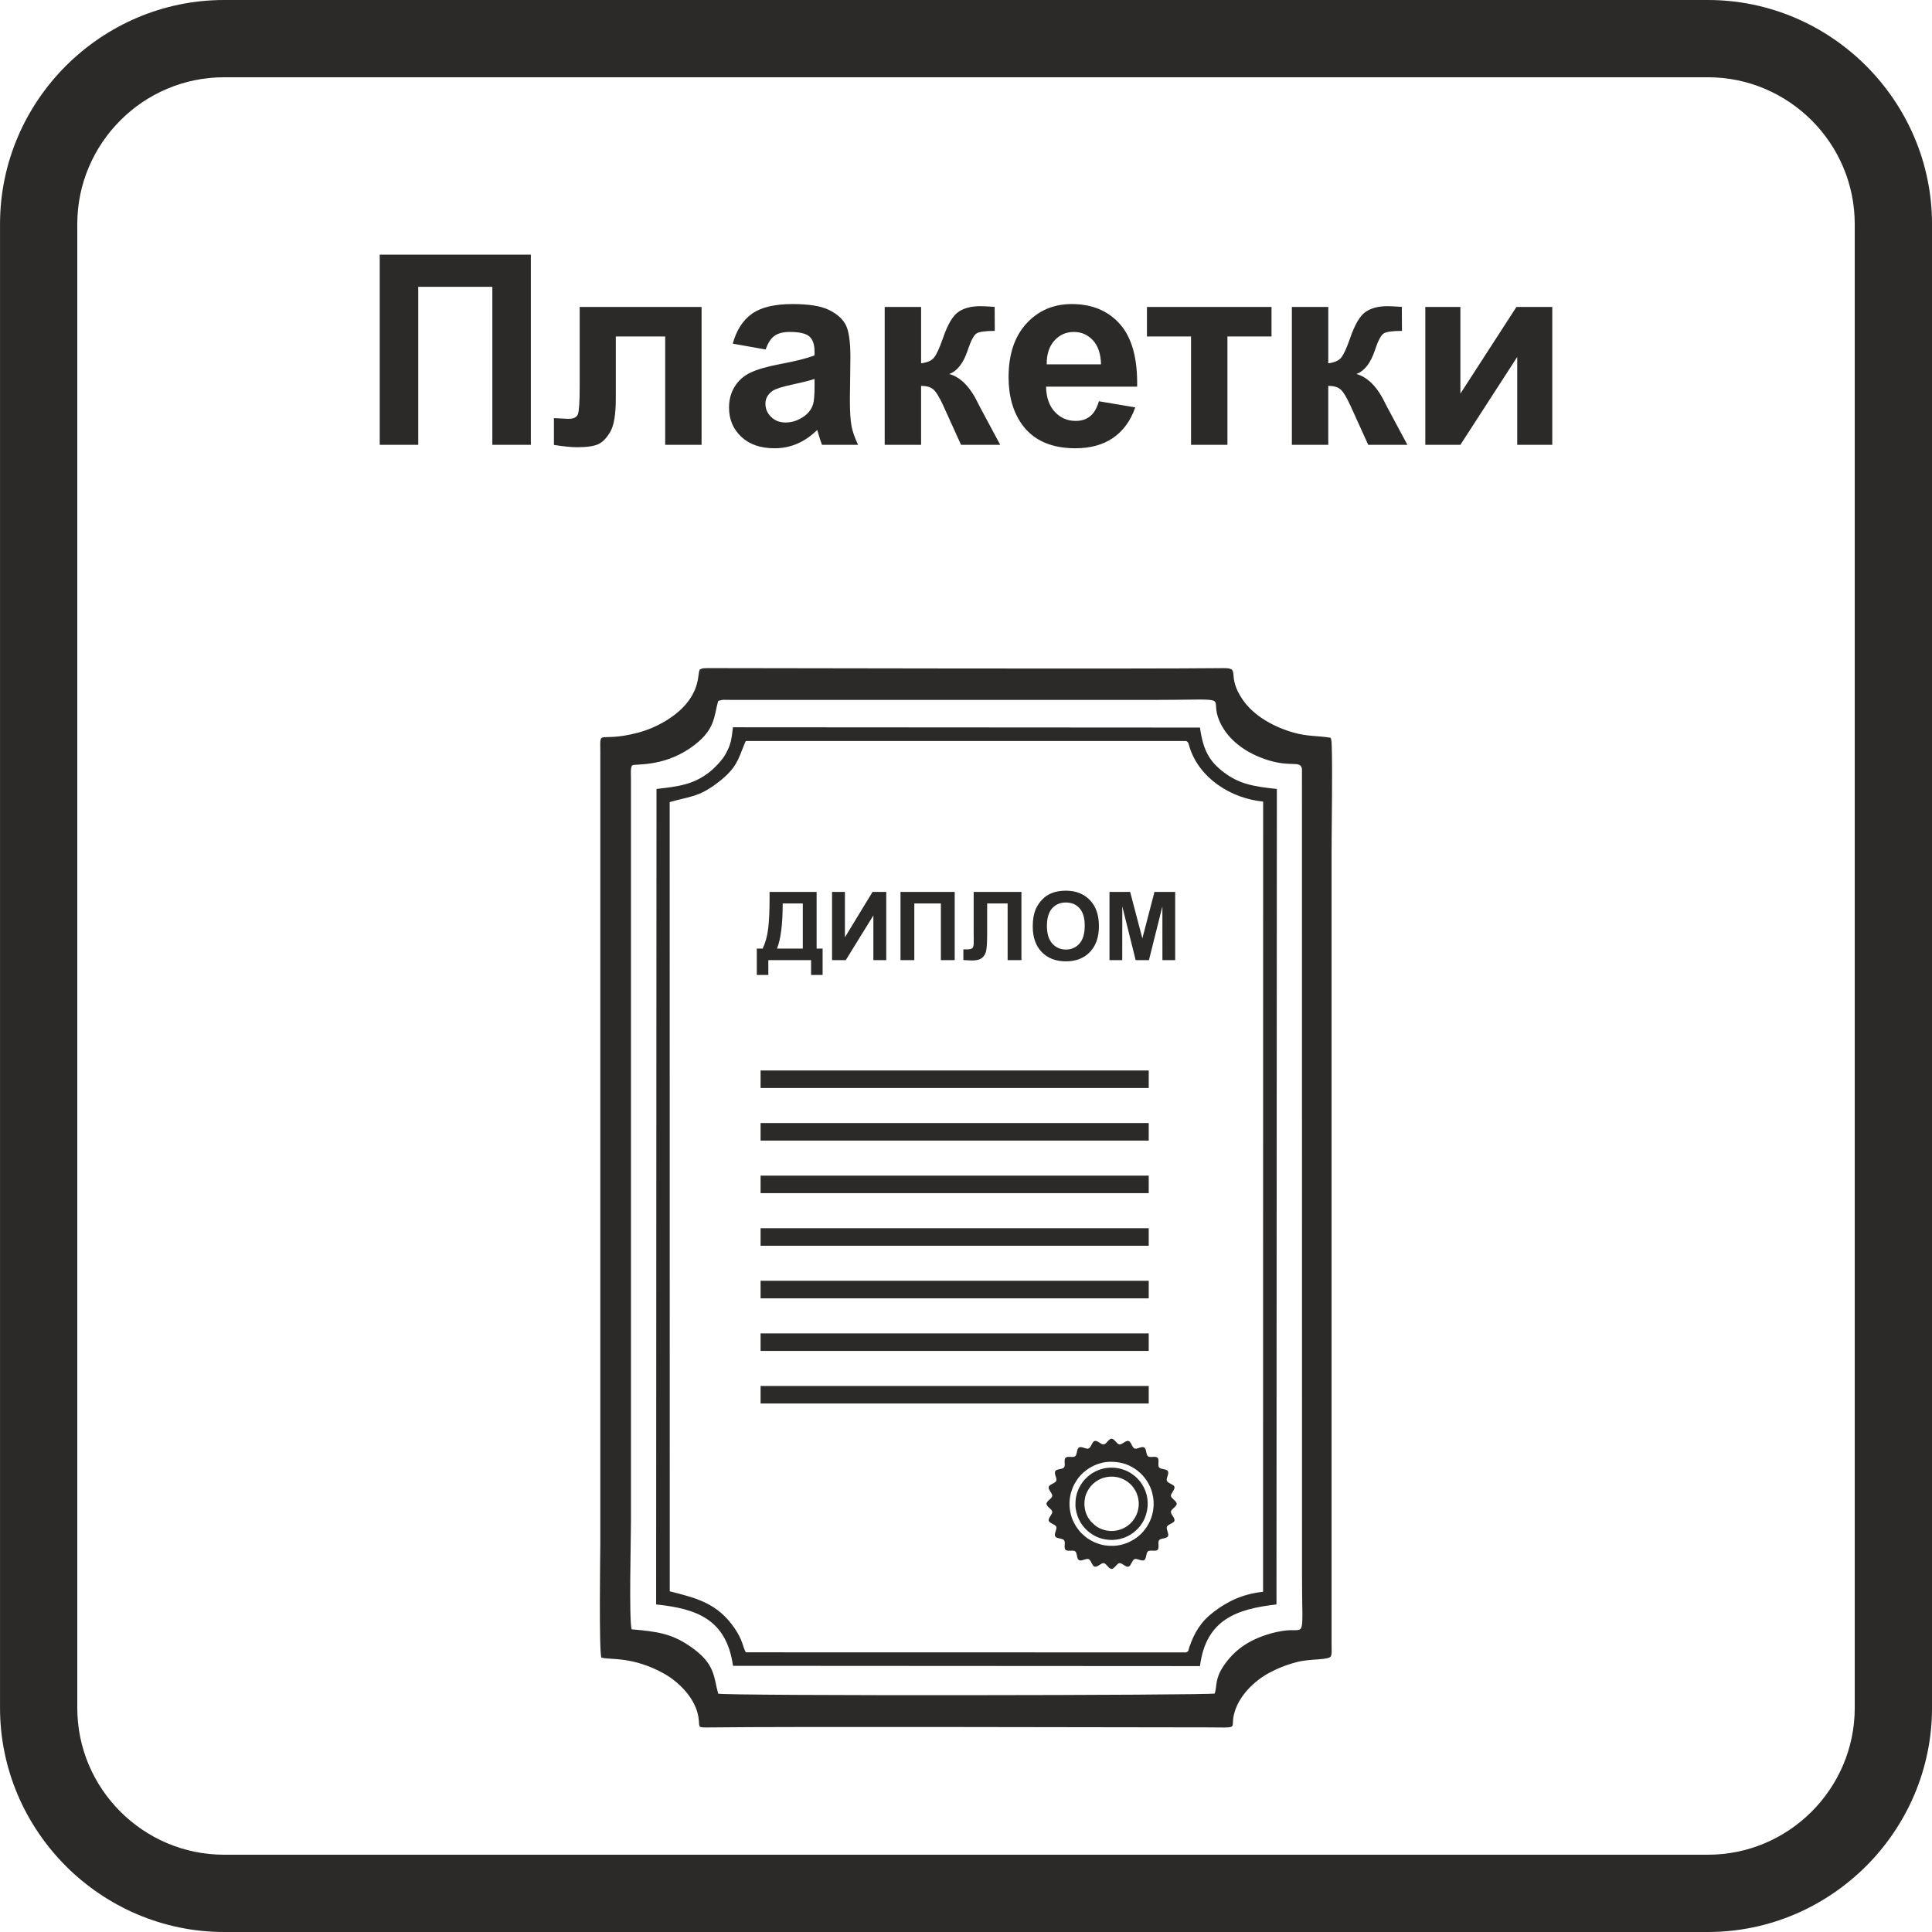 <?xml version="1.0" encoding="UTF-8"?> <svg xmlns="http://www.w3.org/2000/svg" xmlns:xlink="http://www.w3.org/1999/xlink" xmlns:xodm="http://www.corel.com/coreldraw/odm/2003" xml:space="preserve" width="8.467mm" height="8.467mm" version="1.1" style="shape-rendering:geometricPrecision; text-rendering:geometricPrecision; image-rendering:optimizeQuality; fill-rule:evenodd; clip-rule:evenodd" viewBox="0 0 846.68 846.68"> <defs> <style type="text/css"> .fil0 {fill:#2B2A29} </style> </defs> <g id="Слой_x0020_1">  <path class="fil0" d="M624.63 134.53l15.37 0 0 37.97 24.56 -37.97 15.71 0 0 60.41 -15.36 0 0 -38.51 -24.91 38.51 -15.37 0 0 -60.41zm-166.01 524.35l0 0.33c0.13,0.28 0.16,0.44 0.34,0.68 0.52,0.72 1,0.97 1.54,1.53 1,1.07 0.71,1.54 -0.04,2.75 -1.22,1.95 -1.42,2.5 0.72,3.61 2.29,1.21 2.02,1.32 1.27,3.87 -0.43,1.51 -0.03,2.07 1.32,2.42 1.06,0.28 2.47,0.33 2.76,1.34 0.32,1.1 -0.32,2.9 0.39,3.74 0.67,0.77 2.6,0.26 3.66,0.45 2.29,0.39 0.32,5.08 3.83,4.13 1.13,-0.31 2.4,-0.99 3.14,-0.11 0.31,0.35 0.56,0.83 0.78,1.28 0.24,0.48 0.5,0.93 0.79,1.26 1.09,1.34 2.97,-0.8 4.15,-1.1 0.7,-0.16 1.07,0.26 1.39,0.54 0.32,0.27 0.9,0.95 1.24,1.31 0.28,0.3 0.56,0.41 0.89,0.58 0.08,0.04 0.07,0.03 0.1,0.06l0.5 0 0.18 -0.11c0.87,-0.37 1.38,-1.26 2.04,-1.84 0.19,-0.17 0.28,-0.29 0.57,-0.44 1.07,-0.56 2.24,0.87 3.48,1.34 1.74,0.64 2.03,-1.69 3.06,-2.88 0.75,-0.89 2.08,-0.17 3.14,0.11 2.5,0.68 2.15,-1.33 2.74,-3.09 0.19,-0.54 0.45,-0.91 1.02,-1.02 1.09,-0.24 2.97,0.3 3.7,-0.43 0.75,-0.75 0.15,-2.61 0.42,-3.72 0.25,-1.06 1.56,-1.11 2.69,-1.39 2.51,-0.6 1.31,-2.19 0.94,-3.94 -0.15,-0.74 -0.06,-1.16 0.37,-1.53 0.7,-0.61 1.9,-1 2.57,-1.59 1.3,-1.12 -0.86,-2.86 -1.15,-4.16 -0.14,-0.66 0.3,-1.09 0.58,-1.39 0.09,-0.1 0.16,-0.18 0.27,-0.26 0.12,-0.11 0.13,-0.13 0.25,-0.25 0.38,-0.41 0.42,-0.28 1.02,-1.01 0.07,-0.1 0.14,-0.2 0.21,-0.33l0.15 -0.31c0,-0.02 0,-0.03 0.02,-0.04l0 -0.43c-0.13,-0.3 -0.17,-0.45 -0.36,-0.71 -0.41,-0.53 -0.61,-0.61 -1.03,-1.02 -1.43,-1.41 -1.45,-1.54 -0.41,-3.28 0.45,-0.75 1.42,-2.02 0.42,-2.83 -0.71,-0.56 -1.86,-0.96 -2.54,-1.55 -0.88,-0.75 -0.23,-1.98 0.1,-3.15 0.97,-3.47 -3.68,-1.59 -4.13,-3.79 -0.21,-1.09 0.34,-2.97 -0.42,-3.67 -0.8,-0.74 -2.64,-0.14 -3.74,-0.41 -1.06,-0.28 -1.08,-1.67 -1.36,-2.75 -0.38,-1.36 -0.86,-1.77 -2.43,-1.34 -1.23,0.37 -2.31,0.97 -3.08,0.05 -0.53,-0.63 -1.01,-2 -1.59,-2.57 -0.82,-0.84 -2.04,0 -2.81,0.53 -0.32,0.2 -0.95,0.61 -1.42,0.66 -0.69,0.09 -1.26,-0.53 -1.59,-0.92 -0.11,-0.13 -0.16,-0.13 -0.26,-0.25 -0.57,-0.56 -0.63,-0.93 -1.73,-1.34l-0.39 0 -0.19 0.11c-1.07,0.47 -1.65,1.76 -2.6,2.28 -1.08,0.58 -2.28,-0.91 -3.53,-1.35 -0.63,-0.21 -1.19,0.01 -1.47,0.37 -0.27,0.36 -0.54,0.78 -0.78,1.28 -1.14,2.36 -1.67,1.75 -3.95,1.12 -3.4,-0.94 -1.55,3.75 -3.79,4.14 -1.06,0.19 -2.99,-0.33 -3.66,0.46 -0.71,0.83 -0.09,2.63 -0.39,3.74 -0.57,2 -5.17,0.19 -4.06,3.78 0.4,1.32 0.92,2.31 0,3.08 -0.56,0.47 -2.1,1.08 -2.57,1.58 -0.82,0.92 0.1,2.07 0.58,2.83 0.96,1.52 0.95,1.91 -0.52,3.24 -0.2,0.17 -0.35,0.28 -0.54,0.48 -0.46,0.52 -0.51,0.45 -0.8,1.24zm13.1 3.81c-0.26,-1.04 -0.42,-2.11 -0.42,-3.14 0,-1.33 0.06,-2.38 0.24,-3.41 0.19,-1.03 0.5,-2.04 0.97,-3.26 0.24,-0.58 0.72,-1.49 1.26,-2.35 0.47,-0.76 0.98,-1.48 1.42,-1.92 0.03,-0.04 0.07,-0.09 0.1,-0.13 0.04,-0.05 0.07,-0.1 0.14,-0.15l0.05 -0.06c0.08,-0.06 0.1,-0.08 0.19,-0.17 0.14,-0.18 0.34,-0.36 0.5,-0.5 0.09,-0.09 0.19,-0.18 0.21,-0.21 0.1,-0.12 0.14,-0.15 0.2,-0.19 0.01,-0.01 0.05,-0.03 0.09,-0.06 1.29,-1.19 2.88,-2.15 4.6,-2.84 1.73,-0.69 3.58,-1.09 5.37,-1.11 1.26,-0.03 2.39,0.05 3.47,0.26 1.07,0.21 2.1,0.53 3.17,0.95 0.63,0.26 1.25,0.58 1.85,0.93 0.67,0.39 1.3,0.84 1.88,1.29l0.39 0.34c0.02,0.01 0.03,0.02 0.05,0.03 0.03,0.02 0.05,0.05 0.11,0.08 0.03,0.04 0.08,0.08 0.11,0.11 0.06,0.04 0.11,0.07 0.16,0.13l0.05 0.06c0.06,0.08 0.09,0.11 0.18,0.18 0.1,0.09 0.19,0.16 0.26,0.24 0.07,0.08 0.15,0.15 0.24,0.26l0.68 0.74c0.29,0.3 0.68,0.83 1.06,1.41 0.46,0.71 0.9,1.47 1.11,1.93 1,2.08 1.51,4.25 1.56,6.42 0.07,2.22 -0.37,4.45 -1.23,6.62 -0.26,0.69 -0.6,1.34 -0.98,1.96 -0.38,0.62 -0.79,1.2 -1.23,1.77l-0.55 0.64c-0.13,0.17 -0.18,0.21 -0.23,0.27 -0.04,0.02 -0.07,0.06 -0.15,0.13 -0.39,0.44 -0.95,0.96 -1.55,1.43 -0.59,0.5 -1.24,0.94 -1.74,1.24l-0.17 0.09c-0.36,0.2 -0.73,0.42 -1.12,0.6 -0.95,0.46 -2.02,0.85 -3.16,1.13 -1.03,0.25 -2.12,0.4 -3.22,0.43 -1.67,0.04 -3.34,-0.17 -4.92,-0.61 -1.55,-0.44 -3.01,-1.11 -4.3,-2 -0.12,-0.07 -0.23,-0.14 -0.29,-0.19 -0.09,-0.05 -0.17,-0.12 -0.29,-0.21 -0.05,-0.02 -0.07,-0.05 -0.11,-0.06 -0.05,-0.05 -0.11,-0.09 -0.19,-0.15l-0.54 -0.43c-0.05,-0.03 -0.06,-0.06 -0.09,-0.08 -0.01,-0.01 -0.02,-0.03 -0.05,-0.04l-0.41 -0.35 -0.01 -0.01c-0.13,-0.14 -0.23,-0.24 -0.34,-0.34 -0.11,-0.12 -0.24,-0.22 -0.39,-0.39l-0.05 -0.06c-0.05,-0.07 -0.1,-0.12 -0.16,-0.16l-0.02 -0.02 -0.68 -0.79 -0.23 -0.3c-0.36,-0.46 -0.71,-0.94 -1.01,-1.47l-0.09 -0.15c-0.21,-0.37 -0.42,-0.73 -0.61,-1.14 -0.45,-0.91 -0.86,-2.04 -1.14,-3.22zm26.92 -0.55c0.2,-0.78 0.35,-1.6 0.39,-2.42 0.05,-0.93 0,-1.81 -0.14,-2.66 -0.14,-0.83 -0.37,-1.64 -0.68,-2.44 -0.23,-0.59 -0.43,-1.01 -0.67,-1.42 -0.23,-0.39 -0.49,-0.78 -0.8,-1.23l-0.48 -0.61c-0.04,-0.04 -0.07,-0.09 -0.1,-0.11 -0.03,-0.03 -0.03,-0.06 -0.07,-0.09 -0.05,-0.05 -0.07,-0.08 -0.09,-0.12 -0.03,-0.03 -0.05,-0.05 -0.07,-0.08l-0.39 -0.39c-0.05,-0.04 -0.08,-0.08 -0.12,-0.11l-0.08 -0.07c-0.04,-0.03 -0.08,-0.08 -0.1,-0.11 -0.02,-0.02 -0.04,-0.06 -0.07,-0.07 -0.02,-0.02 -0.04,-0.03 -0.05,-0.04 -0.02,-0.01 -0.04,-0.03 -0.06,-0.04 -0.06,-0.07 -0.15,-0.13 -0.21,-0.19 -0.29,-0.26 -0.49,-0.39 -0.75,-0.59l-0.18 -0.13c-0.08,-0.06 -0.17,-0.11 -0.25,-0.15 -0.07,-0.05 -0.14,-0.09 -0.2,-0.14 -0.27,-0.18 -0.57,-0.35 -0.87,-0.5l-0.08 -0.04c-1.81,-0.95 -3.89,-1.37 -5.93,-1.27 -2.07,0.1 -4.1,0.72 -5.83,1.84l-0.08 0.05c-0.14,0.09 -0.25,0.15 -0.37,0.25 -0.07,0.04 -0.12,0.08 -0.17,0.12 -0.07,0.05 -0.16,0.11 -0.25,0.19l-0.82 0.67c-0.1,0.1 -0.18,0.17 -0.24,0.24 -0.1,0.11 -0.19,0.18 -0.32,0.34 -0.04,0.04 -0.08,0.07 -0.11,0.1 -0.03,0.02 -0.07,0.04 -0.07,0.07l-0.36 0.4c-0.28,0.34 -0.55,0.7 -0.79,1.08 -0.24,0.37 -0.46,0.77 -0.68,1.16 -0.95,1.82 -1.36,3.89 -1.26,5.94 0.09,2.06 0.71,4.09 1.83,5.83l0.94 1.28c0.05,0.06 0.08,0.09 0.1,0.12 0.02,0.03 0.04,0.05 0.07,0.08l1.75 1.63c0.2,0.16 0.39,0.29 0.59,0.41 0.09,0.07 0.18,0.12 0.29,0.2 0.26,0.18 0.57,0.33 0.88,0.51l0.06 0.02c0.67,0.35 1.43,0.64 2.24,0.87 0.78,0.21 1.6,0.35 2.45,0.4 1.25,0.07 2.5,-0.05 3.69,-0.37 1.21,-0.31 2.36,-0.81 3.38,-1.46 0.15,-0.1 0.51,-0.35 0.82,-0.56 0.2,-0.16 0.38,-0.29 0.46,-0.38l0.01 0 0.4 -0.35c0.1,-0.1 0.16,-0.18 0.25,-0.24 0.09,-0.09 0.18,-0.18 0.32,-0.33 0.04,-0.05 0.07,-0.08 0.11,-0.11 0.02,-0.02 0.05,-0.04 0.07,-0.06l0.27 -0.32c0.01,-0.04 0.03,-0.05 0.05,-0.06 0,0 0.01,-0.01 0.03,-0.03 0.06,-0.08 0.13,-0.18 0.2,-0.26 0.05,-0.06 0.09,-0.12 0.12,-0.16 0.17,-0.21 0.29,-0.4 0.41,-0.59 0.07,-0.09 0.12,-0.18 0.2,-0.28 0.18,-0.27 0.33,-0.59 0.51,-0.9l0.02 -0.05c0.35,-0.67 0.66,-1.44 0.88,-2.27zm-12.32 -21.53c4.06,-0.07 7.57,0.8 10.83,2.95 0.26,0.15 0.48,0.3 0.7,0.46 0.24,0.19 0.44,0.33 0.66,0.5l1.23 1.04c0.11,0.1 0.2,0.18 0.29,0.3 0.13,0.14 0.15,0.15 0.3,0.28 0.18,0.16 0.35,0.39 0.55,0.59 0.07,0.07 0.08,0.11 0.14,0.18l0.27 0.31c0.08,0.07 0.07,0.06 0.13,0.15l1 1.33c0.46,0.65 0.87,1.43 1.24,2.16 1.05,1.97 1.8,4.79 1.9,7.34 0.15,3.94 -0.89,7.7 -2.95,10.85 -0.16,0.25 -0.31,0.46 -0.47,0.69 -0.48,0.66 -0.65,0.83 -1.14,1.45l-0.97 1.03c-0.18,0.21 -0.38,0.35 -0.59,0.54l-0.64 0.55c-1.29,1.02 -2.03,1.48 -3.49,2.24 -1.91,1.01 -4.87,1.84 -7.33,1.9 -3,0.07 -5.25,-0.34 -7.82,-1.35 -1.34,-0.53 -3.69,-1.85 -4.86,-2.94l-1.35 -1.25c-0.18,-0.15 -0.36,-0.39 -0.56,-0.58l-0.8 -0.97c-0.91,-1.2 -1.28,-1.81 -1.98,-3.16 -1.05,-1.98 -1.79,-4.8 -1.89,-7.34 -0.12,-2.9 0.38,-5.34 1.35,-7.81 0.5,-1.24 0.94,-1.98 1.6,-3.04 0.3,-0.49 0.63,-0.91 0.95,-1.36l0.66 -0.78c0.28,-0.38 0.75,-0.77 0.97,-1.04 0.26,-0.3 1.49,-1.3 1.87,-1.58 2.76,-2.09 6.64,-3.58 10.2,-3.64zm79.83 -506.08l15.95 0 0 24.68c2.65,-0.31 4.54,-1.13 5.64,-2.45 1.09,-1.32 2.43,-4.21 3.98,-8.67 2.05,-5.95 4.29,-9.73 6.73,-11.4 2.42,-1.67 5.61,-2.51 9.56,-2.51 1.23,0 3.32,0.1 6.33,0.3l0.06 10.53c-4.23,0 -6.93,0.39 -8.09,1.18 -1.19,0.84 -2.47,3.32 -3.83,7.45 -1.86,5.55 -4.55,8.98 -8.05,10.26 5.05,1.4 9.32,5.8 12.81,13.19 0.17,0.39 0.39,0.78 0.62,1.21l8.92 16.64 -17.17 0 -7.95 -17.52c-1.63,-3.53 -3.04,-5.8 -4.25,-6.81 -1.18,-1 -2.97,-1.51 -5.31,-1.51l0 25.84 -15.95 0 0 -60.41zm-63.51 0l54.59 0 0 12.92 -19.32 0 0 47.49 -15.95 0 0 -47.49 -19.32 0 0 -12.92zm-21.06 41.32l15.94 2.68c-2.03,5.84 -5.27,10.28 -9.68,13.35 -4.42,3.04 -9.95,4.57 -16.56,4.57 -10.5,0 -18.28,-3.43 -23.3,-10.3 -3.98,-5.51 -5.98,-12.45 -5.98,-20.85 0,-10.01 2.62,-17.87 7.84,-23.53 5.22,-5.68 11.83,-8.52 19.83,-8.52 8.96,0 16.04,2.97 21.24,8.91 5.18,5.93 7.66,15.03 7.43,27.29l-39.92 0c0.11,4.73 1.39,8.42 3.86,11.06 2.44,2.64 5.5,3.95 9.15,3.95 2.5,0 4.6,-0.67 6.29,-2.03 1.7,-1.36 2.98,-3.55 3.86,-6.58zm0.93 -16.18c-0.12,-4.63 -1.3,-8.16 -3.57,-10.57 -2.27,-2.42 -5.03,-3.63 -8.28,-3.63 -3.48,0 -6.35,1.28 -8.62,3.83 -2.27,2.54 -3.37,6.01 -3.33,10.37l23.8 0zm-94.8 -25.14l15.95 0 0 24.68c2.65,-0.31 4.54,-1.13 5.64,-2.45 1.09,-1.32 2.43,-4.21 3.98,-8.67 2.05,-5.95 4.29,-9.73 6.73,-11.4 2.42,-1.67 5.61,-2.51 9.56,-2.51 1.23,0 3.32,0.1 6.33,0.3l0.06 10.53c-4.23,0 -6.93,0.39 -8.09,1.18 -1.19,0.84 -2.47,3.32 -3.83,7.45 -1.86,5.55 -4.55,8.98 -8.05,10.26 5.05,1.4 9.32,5.8 12.81,13.19 0.17,0.39 0.39,0.78 0.62,1.21l8.92 16.64 -17.17 0 -7.95 -17.52c-1.63,-3.53 -3.04,-5.8 -4.25,-6.81 -1.18,-1 -2.97,-1.51 -5.31,-1.51l0 25.84 -15.95 0 0 -60.41zm-52.16 18.63l-14.43 -2.56c1.63,-5.9 4.44,-10.27 8.42,-13.1 3.98,-2.83 9.89,-4.25 17.73,-4.25 7.12,0 12.43,0.84 15.92,2.53 3.48,1.68 5.94,3.82 7.36,6.42 1.41,2.6 2.13,7.35 2.13,14.29l-0.23 18.62c0,5.3 0.25,9.22 0.75,11.74 0.51,2.52 1.46,5.22 2.86,8.09l-15.83 0c-0.41,-1.05 -0.93,-2.6 -1.54,-4.66 -0.25,-0.95 -0.44,-1.57 -0.56,-1.86 -2.71,2.68 -5.62,4.68 -8.73,6.02 -3.1,1.33 -6.4,2.01 -9.91,2.01 -6.19,0 -11.08,-1.68 -14.65,-5.06 -3.57,-3.36 -5.35,-7.62 -5.35,-12.78 0,-3.4 0.81,-6.44 2.44,-9.12 1.63,-2.66 3.9,-4.71 6.85,-6.13 2.93,-1.42 7.16,-2.66 12.69,-3.72 7.45,-1.4 12.63,-2.72 15.5,-3.92l0 -1.61c0,-3.11 -0.76,-5.32 -2.27,-6.66 -1.53,-1.32 -4.41,-1.98 -8.61,-1.98 -2.86,0 -5.07,0.57 -6.66,1.71 -1.61,1.13 -2.89,3.12 -3.88,5.98zm21.42 12.92c-2.04,0.67 -5.28,1.49 -9.72,2.44 -4.42,0.95 -7.33,1.88 -8.69,2.77 -2.08,1.5 -3.12,3.36 -3.12,5.63 0,2.25 0.83,4.17 2.5,5.8 1.67,1.63 3.78,2.44 6.36,2.44 2.87,0 5.63,-0.95 8.24,-2.83 1.93,-1.45 3.21,-3.2 3.81,-5.29 0.4,-1.36 0.62,-3.96 0.62,-7.78l0 -3.18zm-102.93 -31.55l53.42 0 0 60.41 -15.95 0 0 -47.49 -21.64 0 0 27.18c0,6.91 -0.8,11.76 -2.39,14.55 -1.61,2.79 -3.38,4.62 -5.32,5.49 -1.92,0.87 -5.04,1.32 -9.33,1.32 -2.54,0 -5.91,-0.35 -10.08,-1.01l0 -11.74c0.35,0 1.24,0.04 2.67,0.12 1.67,0.12 2.97,0.17 3.88,0.17 2.18,0 3.5,-0.71 4,-2.13 0.48,-1.44 0.74,-5.39 0.74,-11.89l0 -34.98zm-87.63 -22.93l66.23 0 0 83.34 -16.88 0 0 -69.25 -32.47 0 0 69.25 -16.88 0 0 -83.34zm-68.2 -111.6l650.27 0c26.94,0 51.49,11.04 69.3,28.83 17.86,17.88 28.91,42.43 28.91,69.37l0 650.27c0,26.92 -11.05,51.49 -28.84,69.3 -17.88,17.86 -42.43,28.91 -69.37,28.91l-650.27 0c-26.92,0 -51.49,-11.05 -69.3,-28.84 -17.86,-17.88 -28.9,-42.45 -28.9,-69.37l0 -650.27c0,-26.94 11.04,-51.49 28.83,-69.3 17.88,-17.86 42.45,-28.9 69.37,-28.9zm650.27 33.86l-650.27 0c-17.72,0 -33.81,7.23 -45.42,18.85 -11.69,11.68 -18.92,27.77 -18.92,45.49l0 650.27c0,17.72 7.23,33.81 18.85,45.42 11.68,11.69 27.77,18.92 45.49,18.92l650.27 0c17.72,0 33.81,-7.23 45.42,-18.85 11.69,-11.68 18.92,-27.77 18.92,-45.49l0 -650.27c0,-17.72 -7.23,-33.81 -18.85,-45.42 -11.68,-11.69 -27.77,-18.92 -45.49,-18.92zm-433.76 708.35c-2.06,-7.67 -1.27,-13.16 -12.29,-20.72 -8.25,-5.66 -14.36,-6.45 -25.62,-7.46 -1.21,-4.26 -0.3,-39.78 -0.3,-47.18l0 -320.32c0,-1.92 0.01,-3.84 0,-5.76 -0.01,-1 -0.27,-4.77 0.59,-5.36 1.15,-0.8 13.03,0.88 25.34,-7.54 11.23,-7.68 10.34,-13.84 12.29,-20.67 0.12,-0.06 0.28,-0.11 0.38,-0.13 1.97,-0.56 1.1,-0.35 6.47,-0.34l183.32 0c35.56,0 25.65,-1.92 28.87,7.57 3.3,9.74 12.66,16.04 22.3,18.94 10.03,3.02 13.8,-0.1 14.5,3.72l0.03 353.87c0,29.32 2.03,22.25 -8.3,23.87 -2.43,0.38 -4.4,0.83 -6.59,1.51 -8.46,2.63 -14.63,6.74 -19.39,13.72 -3.88,5.69 -2.89,8.48 -3.95,12.23 -1.64,0.83 -215.27,1.11 -217.65,0.05zm12.14 -18.1c-1.42,-2.35 -1.18,-5.08 -4.95,-10.58 -7.48,-10.91 -16.59,-13.18 -28.4,-16.15l-0.03 -345.86c8.58,-2.52 12.74,-2.03 21.42,-8.8 7.92,-6.17 8.53,-9.73 11.44,-16.89 0.36,-0.87 0.23,-0.58 0.52,-1.09l192.91 0c1.02,0.26 1.2,1.51 1.51,2.55 4.17,13.65 18.03,22.58 32.28,24l-0.03 346.3c-9.08,0.93 -15.8,4.38 -21.58,8.76 -5.65,4.27 -8.6,9.18 -10.77,15.62 -0.71,2.1 0,1.35 -1.41,2.18l-192.91 -0.04zm-5.63 5.92l204.65 0.12c2.58,-20.46 16.2,-25.04 33.52,-27.02l0.17 -357.37c-10.12,-1.1 -16.41,-2.11 -23.16,-7.24 -6.22,-4.71 -9.09,-9.35 -10.54,-19.67l-204.66 -0.13c-0.69,5.74 -0.89,7.4 -3.23,11.74 -1.44,2.68 -5.1,6.4 -7.27,8.06 -6.85,5.22 -13.01,6.12 -23.01,7.23l-0.16 357.38c17.71,1.84 30.8,6.46 33.69,26.9zm-57.66 -3.6c3.79,1.11 13.52,-0.71 27.41,7 6.05,3.35 13.63,10.43 15.08,18.93 0.77,4.5 -0.8,4.74 3.98,4.68 36.38,-0.47 182.19,-0.03 218.84,-0.03 14.25,0 10.55,0.94 11.76,-5.06 1.69,-8.42 9.05,-15.27 15.31,-18.7 3.65,-2 7.71,-3.64 12.4,-4.87 6.12,-1.61 14.4,-0.7 14.97,-2.71l0.19 -0.81c0.05,-0.29 0.07,-1.06 0.07,-1.39 0.02,-1.08 -0.03,-2.29 -0.03,-3.39l0 -346.7c0,-11.36 0.49,-36.49 0.03,-47.49 -0.02,-0.58 -0.03,-0.81 -0.13,-1.38 -0.21,-1.24 -0.1,-0.64 -0.38,-1.21 -5.91,-0.94 -10.09,-0.51 -16.24,-2.27 -8.44,-2.4 -17.25,-7.19 -22.15,-14.28 -7.64,-11.02 -0.55,-14.03 -8.59,-13.95 -39.11,0.41 -186.73,0.01 -226.04,-0.01 -2.96,0 -2.56,0.41 -3.01,0.46 -0.19,0.02 -0.24,0.1 -0.34,0.18 -0.96,1.25 0.15,6.72 -4.91,13.65 -4.92,6.73 -14.04,11.9 -22.38,14.06 -17.63,4.57 -16.35,-2.25 -16.33,8.61l0 346.69c0,2.02 -0.66,47.98 0.49,49.99zm222.65 -305.67l0 -29.88 9.06 0 5.35 20.37 5.3 -20.37 9.08 0 0 29.88 -5.59 0 -0.02 -23.53 -5.89 23.53 -5.82 0 -5.86 -23.53 -0.02 23.53 -5.59 0zm-33.63 -14.76c0,-3.05 0.46,-5.61 1.36,-7.68 0.68,-1.52 1.61,-2.89 2.79,-4.11 1.17,-1.2 2.46,-2.1 3.86,-2.69 1.86,-0.79 4.01,-1.19 6.45,-1.19 4.4,0 7.92,1.37 10.57,4.11 2.65,2.74 3.97,6.54 3.97,11.42 0,4.83 -1.32,8.62 -3.94,11.34 -2.62,2.74 -6.13,4.1 -10.52,4.1 -4.45,0 -7.99,-1.36 -10.61,-4.08 -2.62,-2.71 -3.93,-6.45 -3.93,-11.22zm6.21 -0.21c0,3.39 0.79,5.96 2.35,7.71 1.57,1.75 3.56,2.63 5.97,2.63 2.41,0 4.38,-0.87 5.94,-2.61 1.54,-1.74 2.31,-4.34 2.31,-7.81 0,-3.43 -0.75,-5.99 -2.26,-7.67 -1.5,-1.69 -3.5,-2.53 -5.99,-2.53 -2.49,0 -4.51,0.85 -6.03,2.56 -1.52,1.71 -2.29,4.28 -2.29,7.72zm-32.1 -14.91l20.93 0 0 29.88 -6.05 0 0 -24.83 -8.97 0 0 12.75c0,3.65 -0.13,6.21 -0.37,7.65 -0.24,1.44 -0.83,2.58 -1.78,3.38 -0.95,0.81 -2.42,1.21 -4.43,1.21 -0.71,0 -1.99,-0.07 -3.85,-0.2l0 -4.68 1.35 0.02c1.26,0 2.11,-0.16 2.54,-0.51 0.44,-0.34 0.66,-1.17 0.66,-2.5l-0.03 -5.13 0 -17.04zm-32.06 0l23.75 0 0 29.88 -6.06 0 0 -24.83 -11.64 0 0 24.83 -6.05 0 0 -29.88zm-30 0l5.64 0 0 19.89 12.1 -19.89 6.01 0 0 29.88 -5.64 0 0 -19.58 -12.1 19.58 -6.01 0 0 -29.88zm-27.39 0l20.62 0 0 24.83 2.63 0 0 11.56 -5.05 0 0 -6.51 -18.74 0 0 6.51 -5.05 0 0 -11.56 2.55 0c1.24,-2.55 2.05,-5.52 2.45,-8.88 0.4,-3.38 0.59,-7.64 0.59,-12.8l0 -3.15zm5.76 5.05c0,9.04 -0.83,15.63 -2.5,19.78l11.31 0 0 -19.78 -8.81 0zm-9.69 211.47l170.1 0 0 7.68 -170.1 0 0 -7.68zm0 -138.28l170.1 0 0 7.68 -170.1 0 0 -7.68zm0 23.04l170.1 0 0 7.69 -170.1 0 0 -7.69zm0 23.05l170.1 0 0 7.68 -170.1 0 0 -7.68zm0 23.05l170.1 0 0 7.68 -170.1 0 0 -7.68zm0 23.04l170.1 0 0 7.69 -170.1 0 0 -7.69zm0 23.05l170.1 0 0 7.68 -170.1 0 0 -7.68z"></path> </g> </svg> 